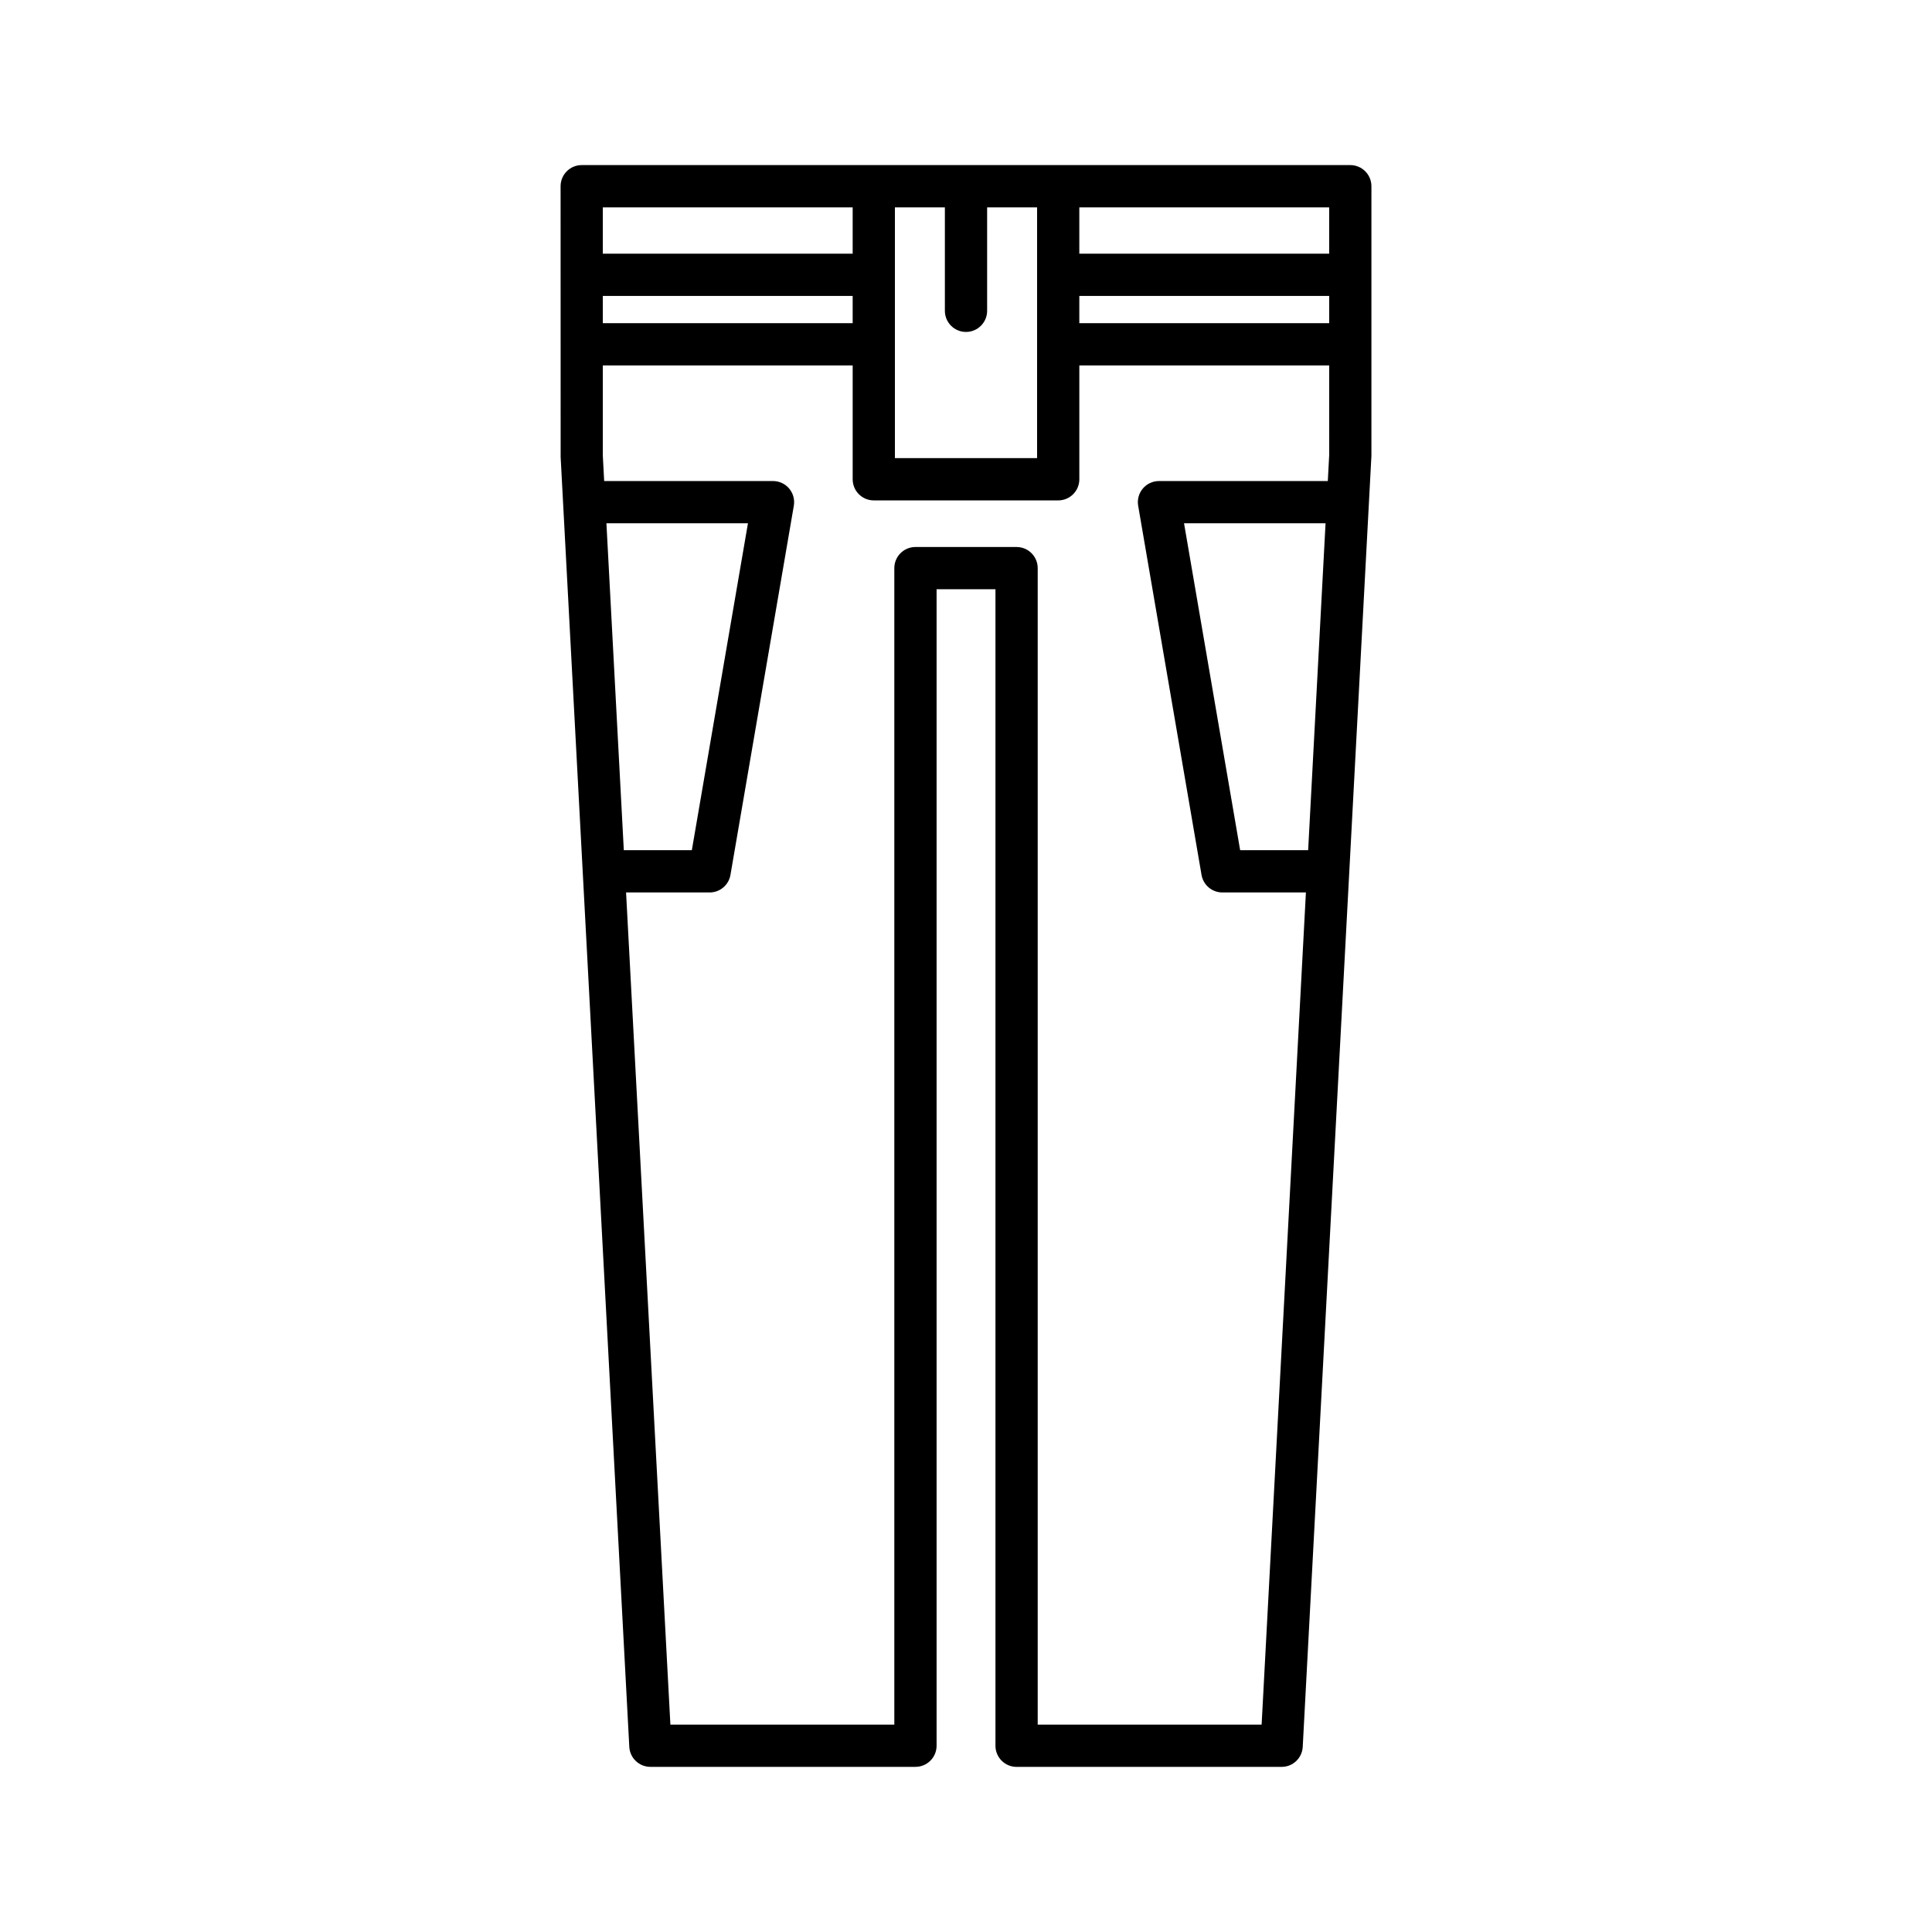 <?xml version="1.0" encoding="UTF-8"?>
<!-- Uploaded to: ICON Repo, www.iconrepo.com, Generator: ICON Repo Mixer Tools -->
<svg fill="#000000" width="800px" height="800px" version="1.1" viewBox="144 144 512 512" xmlns="http://www.w3.org/2000/svg">
 <path d="m413.4 612.24h70.246c2.977 0 5.43-2.328 5.59-5.301l18.203-342.13v-71.461c0-3.09-2.508-5.598-5.598-5.598h-203.68c-3.09 0-5.598 2.508-5.598 5.598l0.004 23.457c0 0.004-0.004 0.008-0.004 0.012 0 0.004 0.004 0.008 0.004 0.012l0.004 18.387c0 0.008-0.004 0.016-0.004 0.023 0 0.008 0.004 0.016 0.004 0.023l0.004 29.84 18.195 341.83c0.16 2.973 2.613 5.301 5.59 5.301h70.246c3.09 0 5.598-2.508 5.598-5.598v-306.48h15.602v306.49c0 3.09 2.504 5.598 5.598 5.598zm77.273-242.93h-18.02l-14.871-86.637h37.504zm-60.641-170.36h66.211v12.277h-66.211zm0 23.473h66.215v7.227h-66.215zm-48.871-23.473h13.242v27.418c0 3.09 2.508 5.598 5.598 5.598s5.598-2.508 5.598-5.598v-27.418h13.242l-0.004 66.461h-37.676zm-77.406 0h66.211v12.277h-66.211zm0 23.473h66.211v7.227h-66.211zm0.953 60.25h37.508l-14.871 86.637h-18.027zm81.895 6.289c-3.09 0-5.598 2.508-5.598 5.598v306.49h-59.344l-11.746-220.54h22.148c2.727 0 5.059-1.965 5.516-4.652l16.793-97.832c0.281-1.625-0.172-3.289-1.234-4.555-1.062-1.262-2.629-1.988-4.281-1.988h-44.746l-0.355-6.664v-23.969h66.211v30.164c0 3.09 2.508 5.598 5.598 5.598h48.871c3.09 0 5.598-2.508 5.598-5.598v-30.164h66.215l0.004 23.672-0.371 6.961h-44.742c-1.652 0-3.219 0.727-4.281 1.988-1.062 1.262-1.516 2.926-1.234 4.555l16.793 97.832c0.461 2.688 2.789 4.652 5.516 4.652h22.145l-11.738 220.54h-59.34v-306.49c0-3.09-2.508-5.598-5.598-5.598z"/>
</svg>